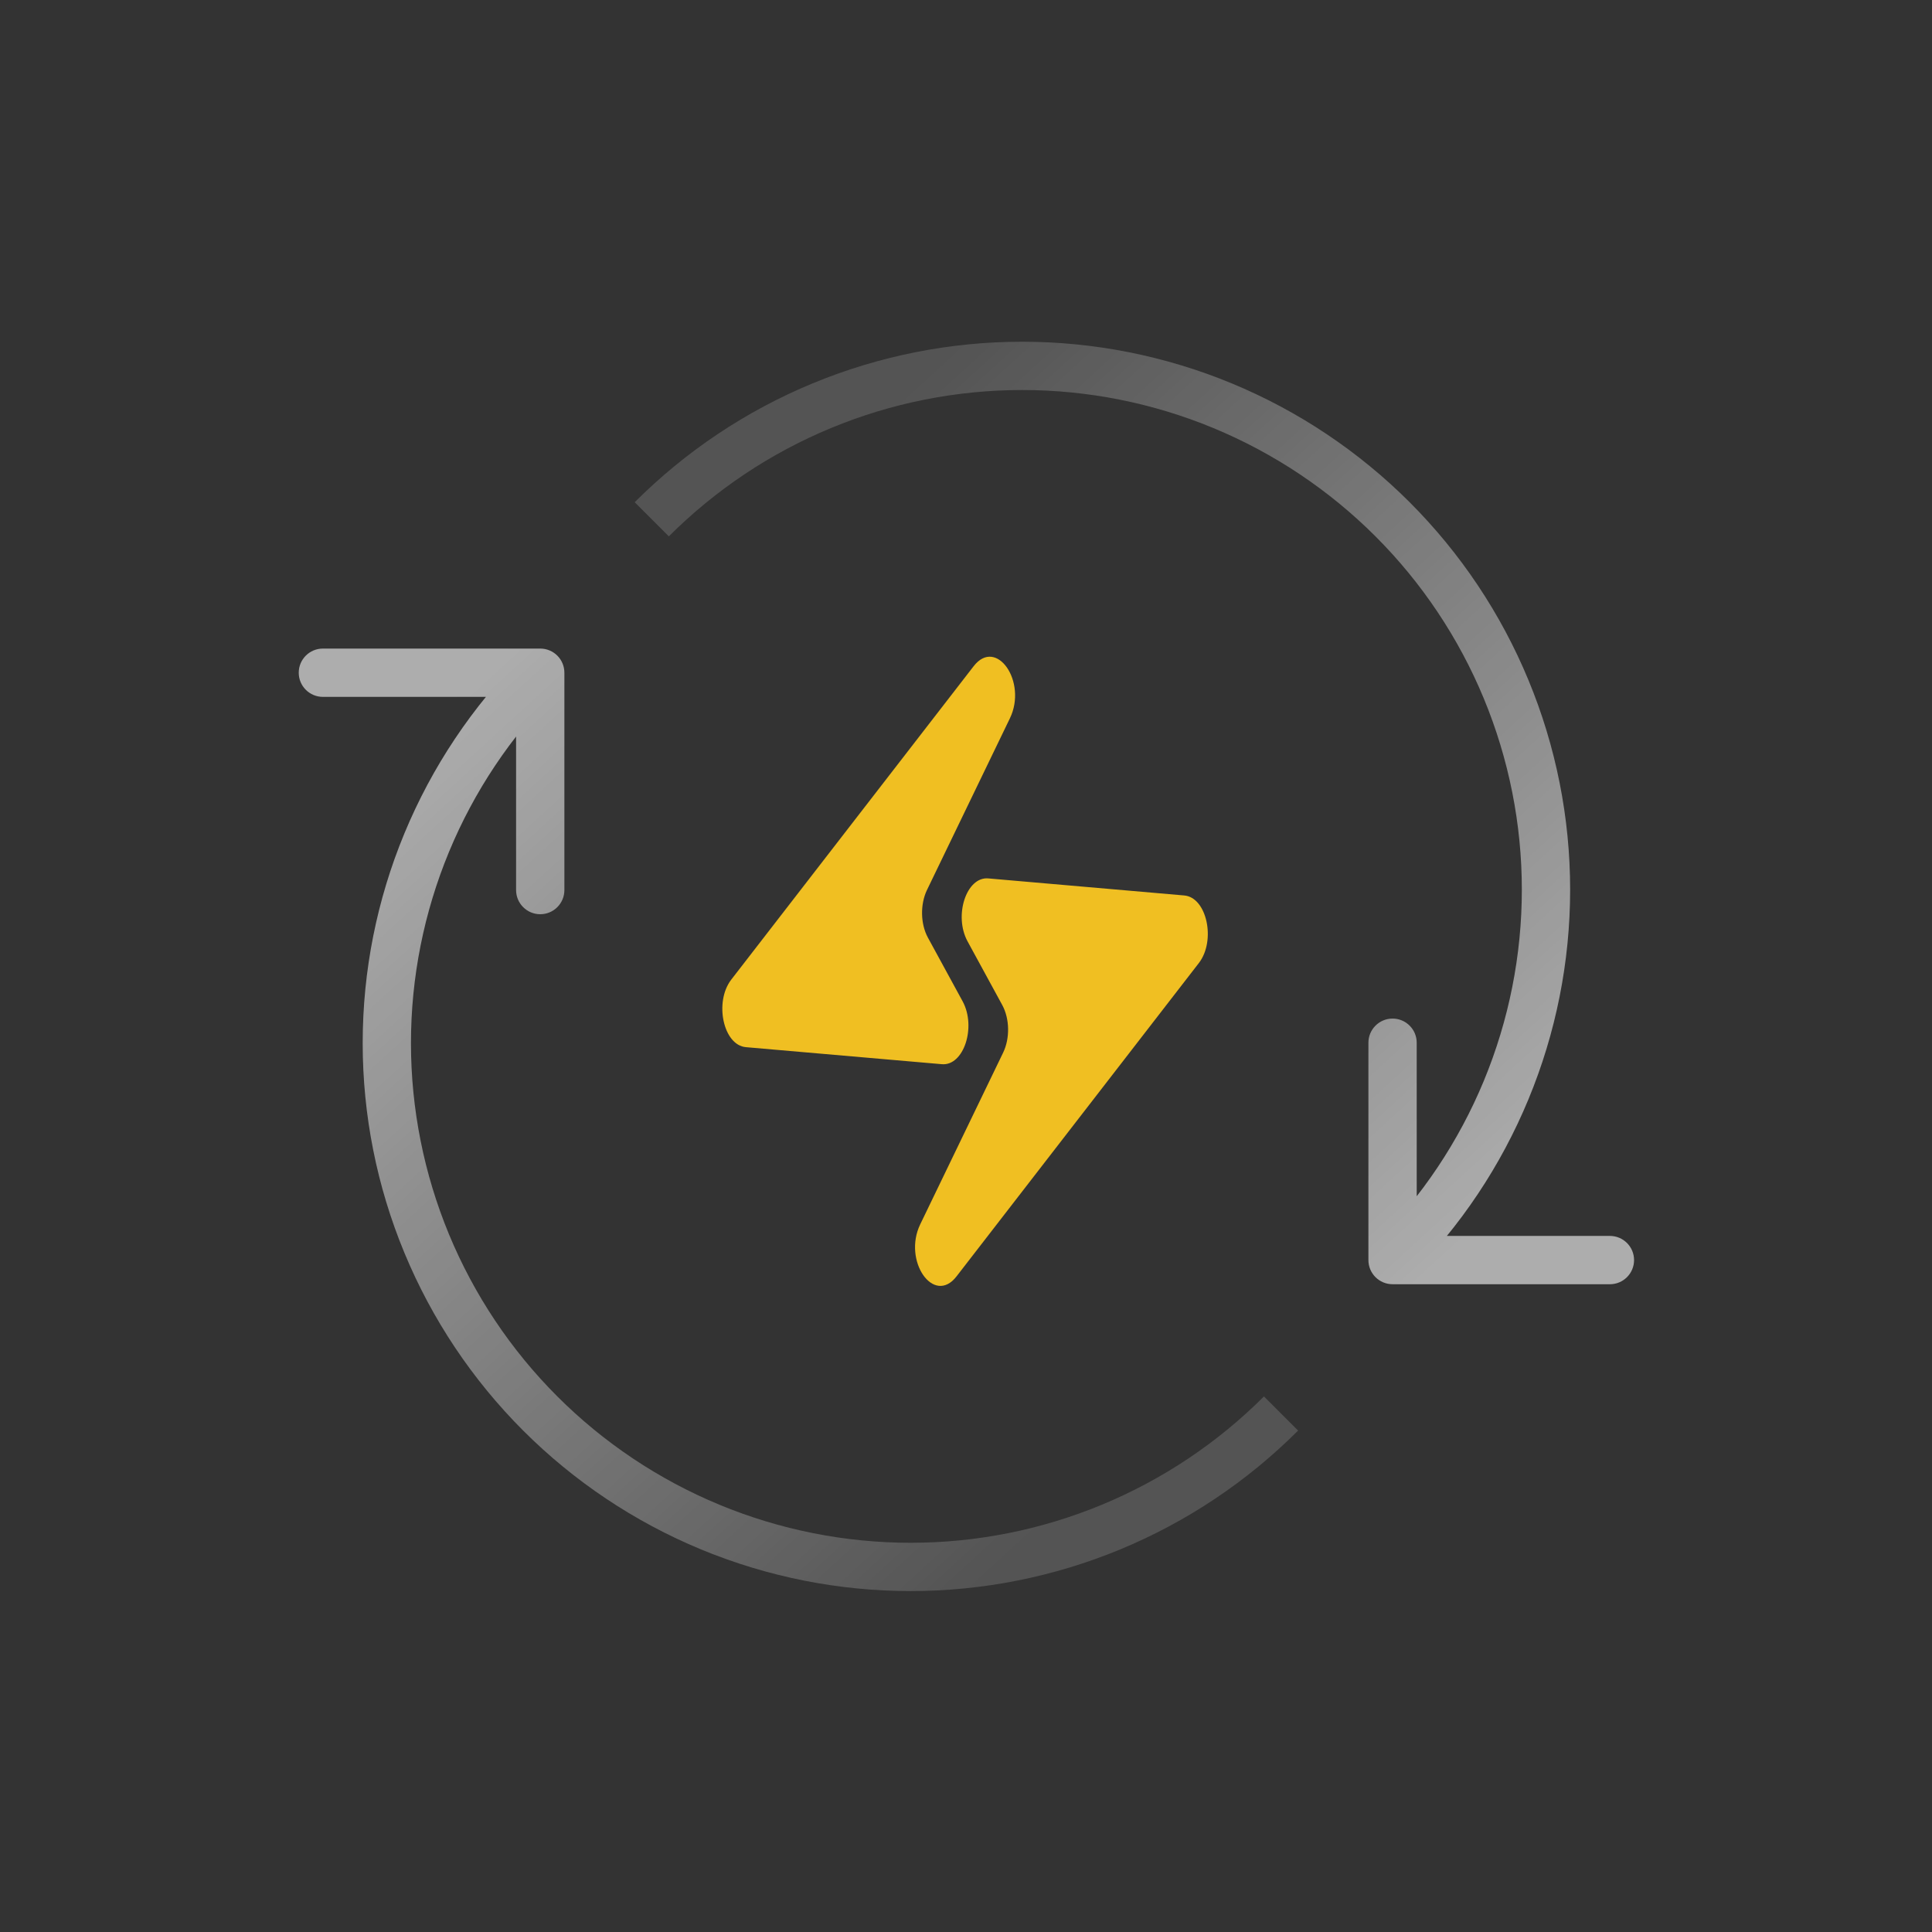 <svg width="80" height="80" viewBox="0 0 80 80" fill="none" xmlns="http://www.w3.org/2000/svg">
<rect x="0" y="0" width="80" height="80" fill="#333333" stroke="none"/>
<path d="M40.315 27.588L30.279 40.565C29.565 41.494 29.951 43.284 30.889 43.361L39.002 44.066C39.906 44.144 40.438 42.527 39.86 41.462L38.42 38.82C38.114 38.254 38.1 37.447 38.383 36.855L41.818 29.744C42.55 28.23 41.256 26.367 40.315 27.588Z" fill="#F0BF22"/>
<path d="M39.608 52.852L49.644 39.875C50.358 38.946 49.972 37.155 49.034 37.079L40.921 36.373C40.017 36.295 39.485 37.913 40.063 38.977L41.503 41.62C41.809 42.186 41.824 42.993 41.539 43.585L38.105 50.696C37.373 52.21 38.667 54.072 39.608 52.852Z" fill="#F0BF22"/>
<path d="M56.663 52.177C56.663 52.73 57.111 53.177 57.663 53.177L66.663 53.177C67.215 53.177 67.663 52.73 67.663 52.177C67.663 51.625 67.215 51.177 66.663 51.177L58.663 51.177L58.663 43.177C58.663 42.625 58.215 42.177 57.663 42.177C57.111 42.177 56.663 42.625 56.663 43.177L56.663 52.177ZM58.37 52.885C60.477 50.778 62.148 48.276 63.288 45.523L61.441 44.758C60.401 47.268 58.877 49.549 56.956 51.47L58.37 52.885ZM63.288 45.523C64.429 42.77 65.016 39.82 65.016 36.84L63.016 36.84C63.016 39.557 62.48 42.248 61.441 44.758L63.288 45.523ZM65.016 36.84C65.016 33.86 64.429 30.91 63.288 28.157L61.441 28.922C62.48 31.433 63.016 34.123 63.016 36.84L65.016 36.84ZM63.288 28.157C62.148 25.404 60.477 22.903 58.37 20.796L56.956 22.21C58.877 24.131 60.401 26.412 61.441 28.922L63.288 28.157ZM58.37 20.796C56.263 18.689 53.761 17.017 51.009 15.877L50.243 17.725C52.754 18.765 55.034 20.289 56.956 22.21L58.37 20.796ZM51.009 15.877C48.256 14.737 45.305 14.15 42.325 14.15L42.325 16.15C45.042 16.15 47.733 16.685 50.243 17.725L51.009 15.877ZM42.325 14.15C39.346 14.15 36.395 14.737 33.642 15.877L34.408 17.725C36.918 16.685 39.608 16.15 42.325 16.15L42.325 14.15ZM33.642 15.877C30.889 17.017 28.388 18.689 26.281 20.796L27.695 22.21C29.616 20.289 31.897 18.765 34.408 17.725L33.642 15.877Z" fill="url(#paint0_linear_19_7097)"/>
<path d="M23.37 27.856C23.37 27.303 22.923 26.856 22.37 26.856L13.37 26.856C12.818 26.856 12.37 27.303 12.37 27.856C12.37 28.408 12.818 28.856 13.37 28.856L21.37 28.856L21.37 36.856C21.37 37.408 21.818 37.856 22.37 37.856C22.923 37.856 23.37 37.408 23.37 36.856L23.37 27.856ZM21.663 27.148C19.556 29.256 17.885 31.757 16.745 34.51L18.592 35.275C19.632 32.765 21.156 30.484 23.078 28.563L21.663 27.148ZM16.745 34.51C15.604 37.263 15.018 40.213 15.018 43.193L17.017 43.193C17.017 40.476 17.553 37.785 18.592 35.275L16.745 34.51ZM15.018 43.193C15.018 46.173 15.604 49.123 16.745 51.876L18.592 51.111C17.553 48.6 17.017 45.91 17.017 43.193L15.018 43.193ZM16.745 51.876C17.885 54.629 19.556 57.13 21.663 59.237L23.078 57.823C21.156 55.902 19.632 53.621 18.592 51.111L16.745 51.876ZM21.663 59.237C23.77 61.344 26.272 63.016 29.024 64.156L29.79 62.308C27.28 61.268 24.999 59.744 23.078 57.823L21.663 59.237ZM29.024 64.156C31.777 65.296 34.728 65.883 37.708 65.883L37.708 63.883C34.991 63.883 32.3 63.348 29.79 62.308L29.024 64.156ZM37.708 65.883C40.687 65.883 43.638 65.296 46.391 64.156L45.626 62.308C43.115 63.348 40.425 63.883 37.708 63.883L37.708 65.883ZM46.391 64.156C49.144 63.016 51.645 61.344 53.752 59.237L52.338 57.823C50.417 59.744 48.136 61.268 45.626 62.308L46.391 64.156Z" fill="url(#paint1_linear_19_7097)"/>
<defs>
<linearGradient id="paint0_linear_19_7097" x1="31.749" y1="21.437" x2="60.109" y2="52.375" gradientUnits="userSpaceOnUse">
<stop stop-color="white" stop-opacity="0.16"/>
<stop offset="1" stop-color="white" stop-opacity="0.6"/>
</linearGradient>
<linearGradient id="paint1_linear_19_7097" x1="48.284" y1="58.596" x2="19.924" y2="27.658" gradientUnits="userSpaceOnUse">
<stop stop-color="white" stop-opacity="0.16"/>
<stop offset="1" stop-color="white" stop-opacity="0.6"/>
</linearGradient>
</defs>
</svg>
